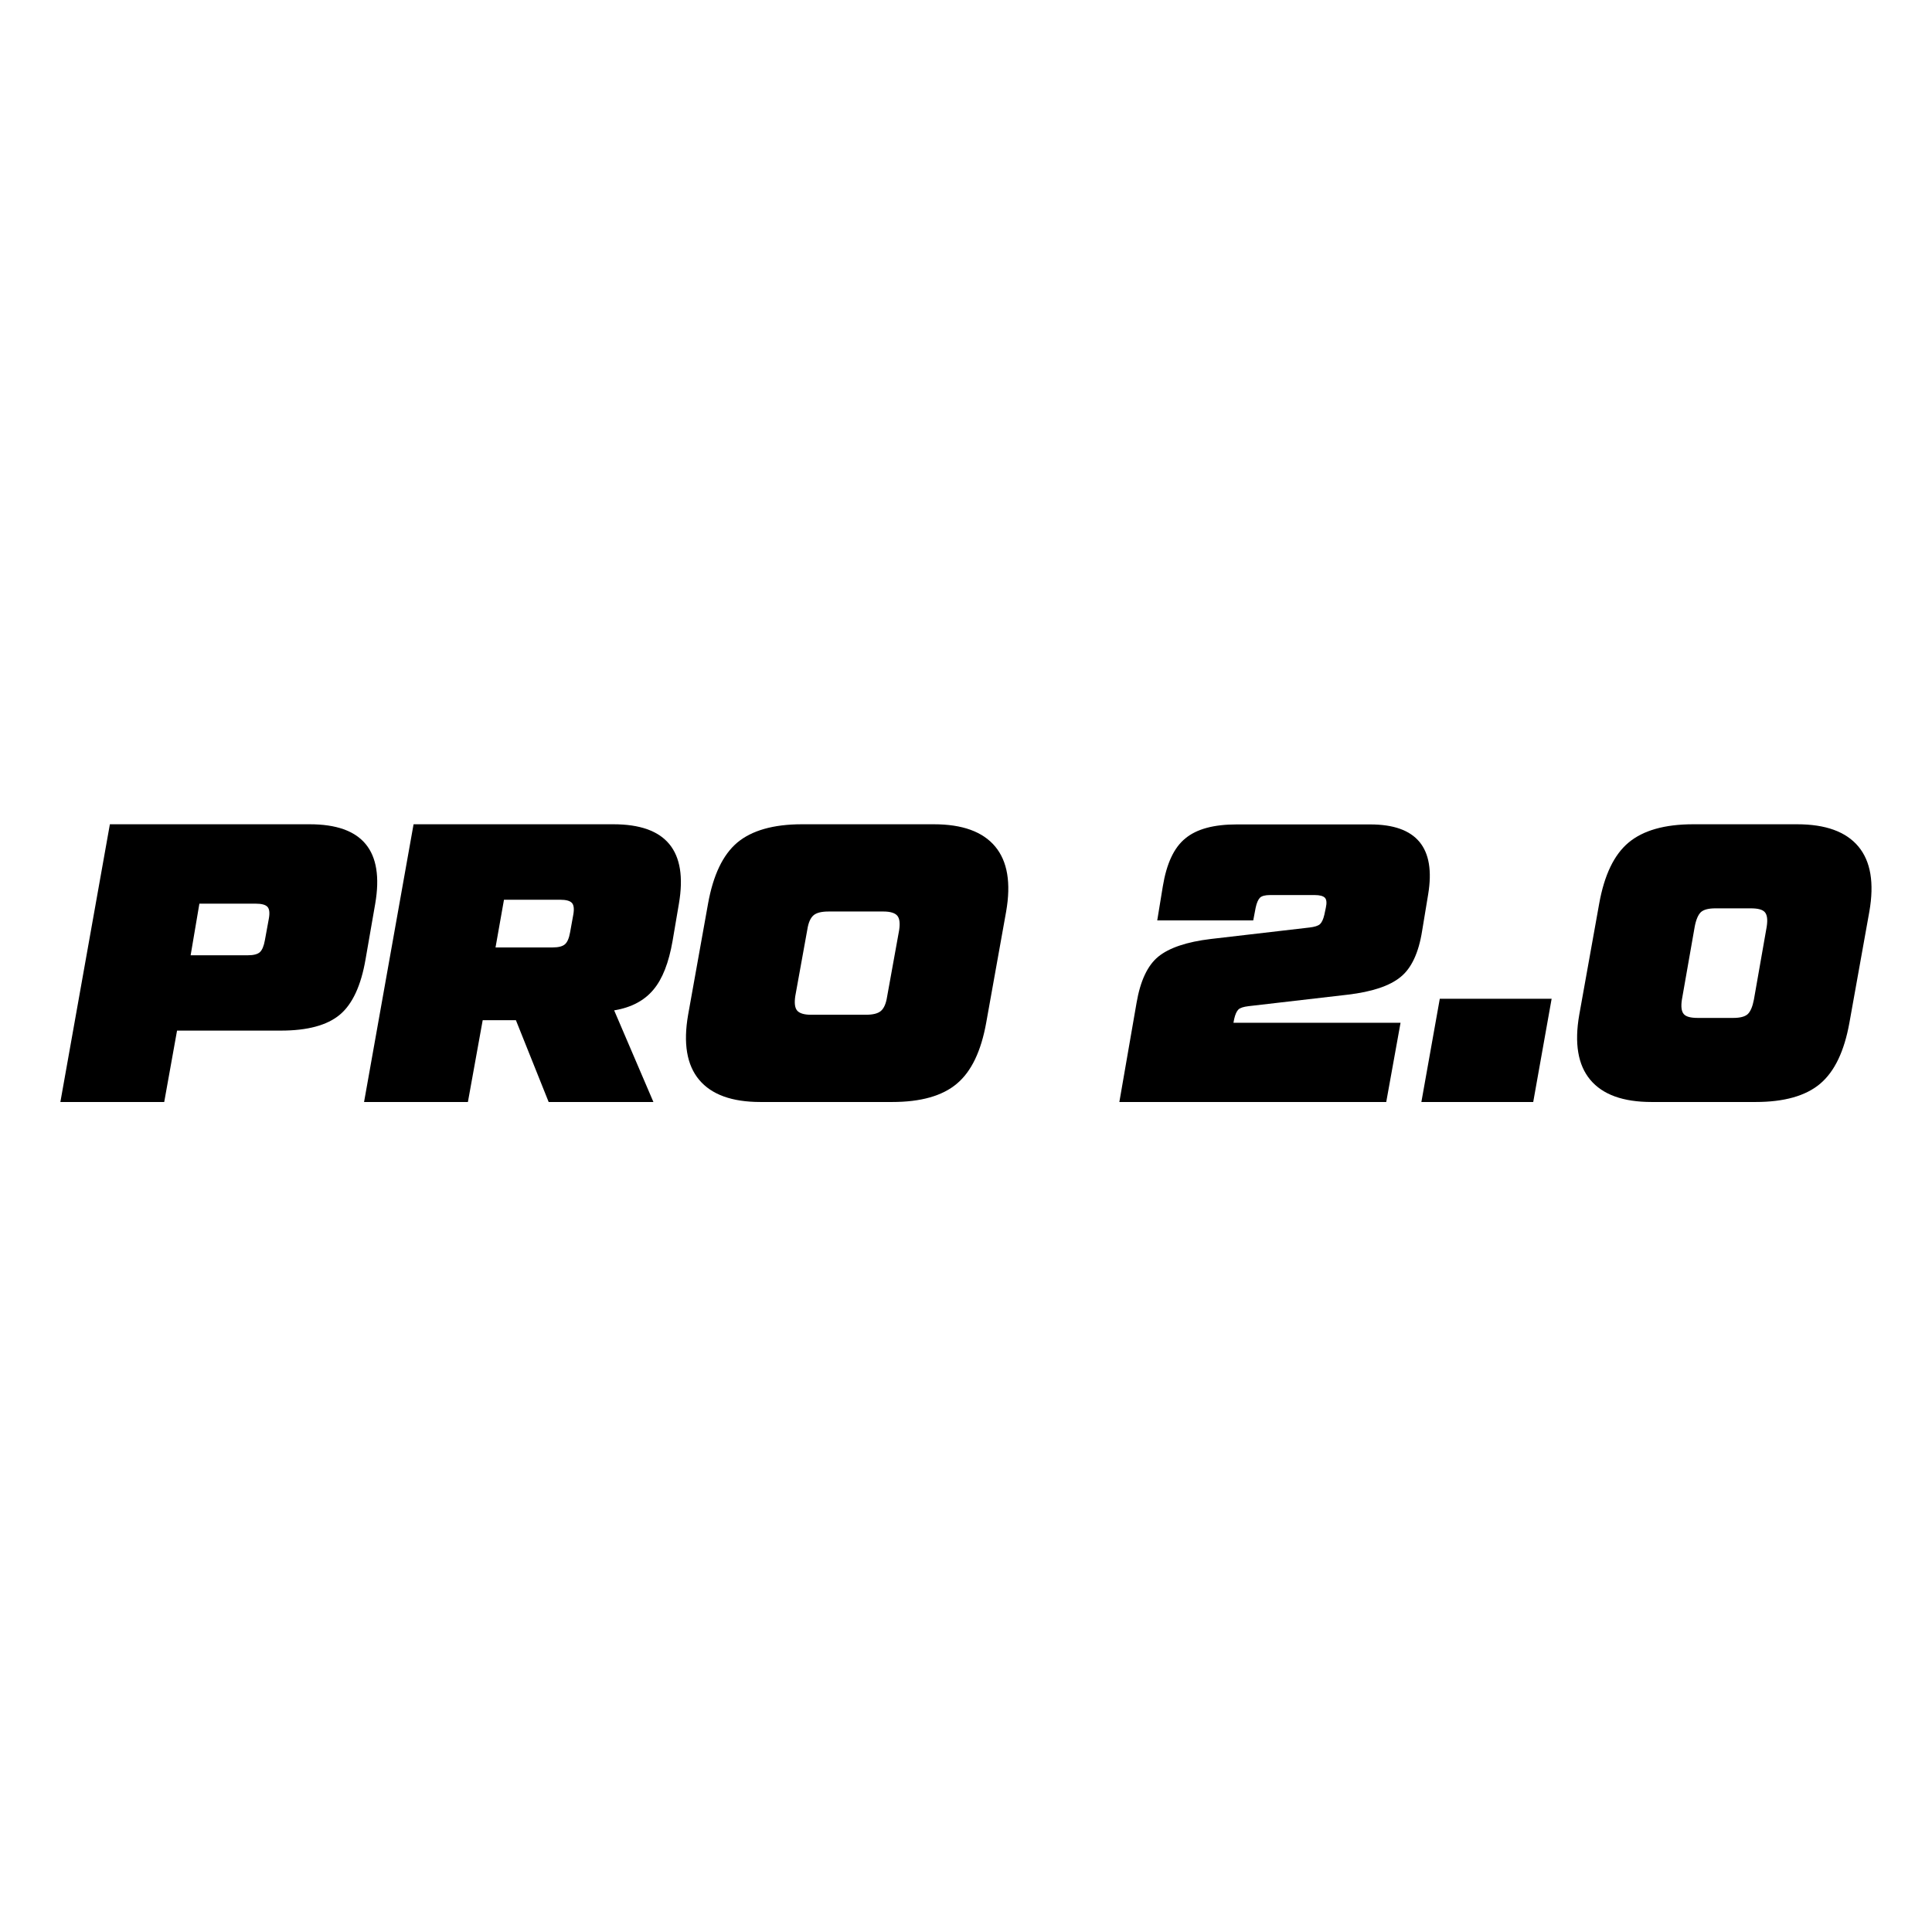 <?xml version="1.0" encoding="UTF-8"?>
<svg xmlns="http://www.w3.org/2000/svg" version="1.1" viewBox="0 0 128 128">
  <!-- Generator: Adobe Illustrator 28.6.0, SVG Export Plug-In . SVG Version: 1.2.0 Build 709)  -->
  <g>
    <g id="_Шар_1" data-name="Шар_1">
      <g id="_Шар_1-2" data-name="_Шар_1">
        <g>
          <path d="M4,73.01l3.28-18.4h13.24c3.5,0,4.94,1.75,4.34,5.26l-.64,3.68c-.3,1.75-.87,2.98-1.71,3.68-.84.7-2.14,1.05-3.9,1.05h-6.88l-.85,4.73H4ZM12.63,63.29h3.78c.39,0,.66-.07.81-.21.15-.14.26-.4.33-.79l.26-1.42c.07-.38.04-.65-.09-.79-.13-.14-.39-.21-.78-.21h-3.73l-.58,3.42h0Z"/>
          <path d="M40.64,54.61c3.49,0,4.94,1.75,4.34,5.26l-.42,2.47c-.25,1.44-.67,2.52-1.27,3.23-.6.72-1.46,1.18-2.6,1.37l2.6,6.07h-6.94l-2.17-5.42h-2.2l-.98,5.42h-6.88l3.28-18.4h13.24ZM33.39,59.61l-.56,3.16h3.78c.39,0,.66-.07.82-.21.16-.14.27-.4.34-.79l.21-1.16c.07-.38.04-.65-.09-.79s-.39-.21-.78-.21c0,0-3.73,0-3.73,0Z"/>
          <path d="M50.38,73.01c-1.89,0-3.24-.49-4.06-1.47-.82-.98-1.06-2.42-.73-4.31l1.32-7.36c.34-1.89.98-3.24,1.94-4.05.96-.8,2.39-1.21,4.28-1.21h8.74c1.89,0,3.24.49,4.06,1.47s1.06,2.42.73,4.31l-1.32,7.36c-.34,1.89-.98,3.24-1.95,4.05-.96.81-2.39,1.21-4.28,1.21h-8.74ZM53.72,67.23h3.65c.46,0,.79-.08.99-.25.2-.17.34-.48.41-.93l.8-4.42c.07-.46.03-.78-.12-.96-.15-.18-.46-.28-.91-.28h-3.65c-.46,0-.79.08-.99.25-.2.17-.34.48-.41.93l-.8,4.42c-.07.46-.03.78.12.96.15.18.46.28.91.28Z"/>
          <path d="M91.84,73.01h-17.68l1.14-6.57c.25-1.46.73-2.48,1.44-3.06s1.88-.98,3.48-1.17l6.54-.76c.34-.04.56-.11.69-.22.12-.11.22-.32.29-.62l.1-.47c.07-.32.05-.54-.06-.66-.12-.12-.34-.18-.68-.18h-2.96c-.32,0-.54.06-.66.17-.12.12-.22.34-.29.67l-.16.84h-6.36l.37-2.26c.25-1.51.74-2.57,1.5-3.18.75-.62,1.88-.92,3.4-.92h8.84c3.07,0,4.35,1.54,3.84,4.63l-.4,2.42c-.23,1.46-.71,2.48-1.43,3.06-.72.59-1.89.98-3.5,1.17l-6.56.76c-.34.04-.56.11-.68.22-.12.12-.21.32-.28.62l-.05.26h11.07l-.95,5.26h0Z"/>
          <path d="M94.17,73.01l1.22-6.84h7.41l-1.22,6.84h-7.41Z"/>
          <path d="M109.42,73.01c-1.89,0-3.24-.49-4.06-1.47s-1.06-2.42-.73-4.31l1.32-7.36c.34-1.89.98-3.24,1.95-4.05.96-.8,2.38-1.21,4.28-1.21h6.88c1.89,0,3.24.49,4.06,1.47.82.98,1.06,2.42.73,4.31l-1.32,7.36c-.34,1.89-.98,3.24-1.94,4.05-.96.81-2.39,1.21-4.28,1.21h-6.89ZM112.49,67.44h2.33c.46,0,.78-.08.97-.25.18-.17.32-.49.41-.96l.85-4.84c.07-.46.03-.77-.12-.95-.15-.18-.46-.26-.94-.26h-2.33c-.46,0-.78.08-.97.25-.18.17-.32.49-.41.96l-.85,4.84c-.07.46-.03.77.12.95.15.18.46.26.94.26Z"/>
        </g>
      </g>
    </g>
  </g>
</svg>